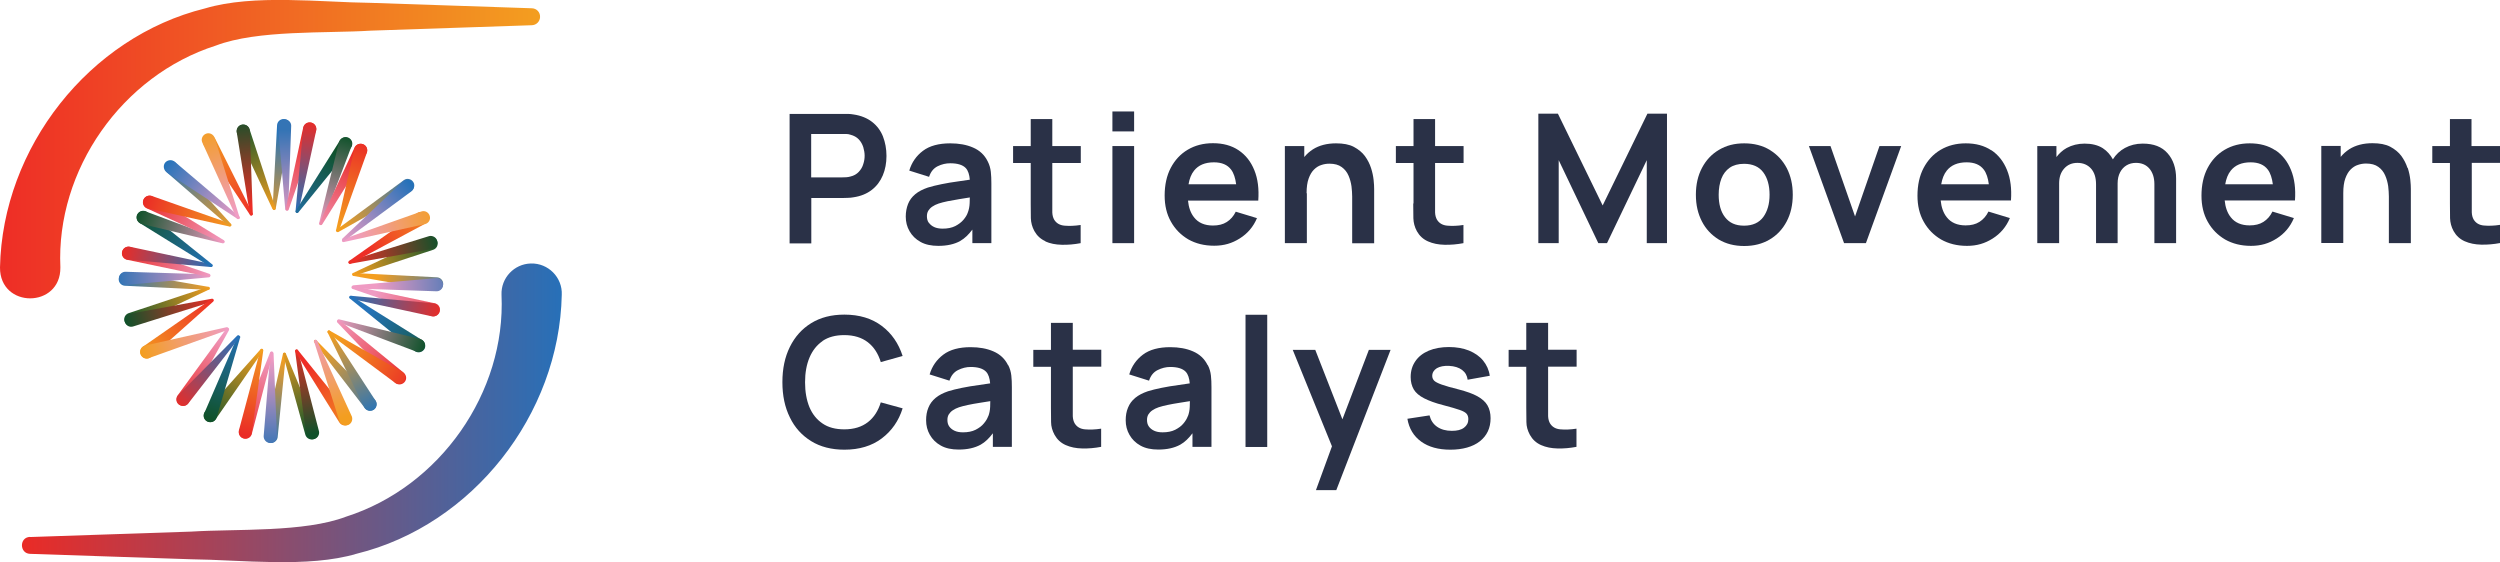 <svg xmlns="http://www.w3.org/2000/svg" width="249" height="56" viewBox="0 0 249 56" fill="none"><g clip-path="url(#clip0_1_570)"><path d="M80.793 19.72H83.969C84.09 19.72 84.252 19.72 84.442 19.706C84.644 19.706 84.82 19.68 84.996 19.652C85.739 19.544 86.347 19.288 86.834 18.91C87.32 18.531 87.685 18.045 87.928 17.464C88.172 16.884 88.293 16.235 88.293 15.533C88.293 14.831 88.172 14.182 87.942 13.588C87.712 13.007 87.347 12.521 86.861 12.143C86.374 11.764 85.753 11.508 85.009 11.4C84.847 11.373 84.658 11.346 84.469 11.346C84.266 11.346 84.104 11.346 83.982 11.346H78.644V24.245H80.806V19.733L80.793 19.72ZM80.793 13.345H83.874C83.996 13.345 84.131 13.345 84.279 13.345C84.428 13.345 84.563 13.372 84.685 13.412C85.05 13.507 85.32 13.655 85.536 13.885C85.753 14.115 85.888 14.371 85.982 14.655C86.063 14.939 86.118 15.222 86.118 15.506C86.118 15.79 86.077 16.06 85.982 16.343C85.901 16.627 85.753 16.884 85.536 17.113C85.32 17.343 85.05 17.505 84.685 17.586C84.563 17.627 84.428 17.64 84.279 17.654C84.131 17.654 83.996 17.667 83.874 17.667H80.793V13.318V13.345Z" fill="#2A3147"></path><path d="M95.632 24.002C96.091 23.745 96.484 23.354 96.848 22.867V24.218H98.74V18.275C98.74 17.856 98.727 17.465 98.686 17.113C98.646 16.762 98.551 16.411 98.376 16.073C98.065 15.438 97.578 14.979 96.916 14.696C96.267 14.412 95.51 14.277 94.645 14.277C93.51 14.277 92.591 14.52 91.929 15.02C91.267 15.52 90.807 16.168 90.564 16.992L92.537 17.613C92.699 17.113 92.983 16.762 93.388 16.559C93.794 16.357 94.213 16.262 94.645 16.262C95.375 16.262 95.889 16.424 96.186 16.735C96.429 16.992 96.551 17.397 96.592 17.897C96.213 17.951 95.835 18.005 95.483 18.059C94.875 18.14 94.308 18.234 93.781 18.343C93.253 18.451 92.807 18.559 92.415 18.68C91.902 18.856 91.483 19.072 91.159 19.342C90.834 19.612 90.591 19.936 90.442 20.314C90.294 20.693 90.213 21.111 90.213 21.571C90.213 22.097 90.334 22.584 90.591 23.029C90.848 23.475 91.199 23.826 91.686 24.096C92.172 24.367 92.767 24.488 93.456 24.488C94.335 24.488 95.051 24.326 95.645 24.002H95.632ZM92.497 22.178C92.375 22.003 92.321 21.787 92.321 21.544C92.321 21.328 92.361 21.152 92.456 20.99C92.551 20.841 92.686 20.693 92.848 20.585C93.024 20.463 93.24 20.355 93.483 20.274C93.74 20.193 94.037 20.112 94.375 20.044C94.713 19.977 95.105 19.909 95.578 19.828C95.875 19.774 96.213 19.72 96.592 19.666C96.592 19.828 96.592 20.017 96.578 20.233C96.565 20.585 96.497 20.909 96.389 21.179C96.321 21.395 96.173 21.638 95.97 21.881C95.767 22.124 95.483 22.34 95.145 22.516C94.794 22.692 94.375 22.773 93.889 22.773C93.551 22.773 93.267 22.719 93.037 22.611C92.807 22.503 92.632 22.354 92.51 22.178H92.497Z" fill="#2A3147"></path><path d="M104.106 24.043C104.592 24.259 105.133 24.367 105.755 24.38C106.363 24.394 106.998 24.34 107.633 24.218V22.408C107.025 22.503 106.498 22.516 106.025 22.476C105.552 22.435 105.214 22.233 104.998 21.882C104.89 21.692 104.822 21.463 104.809 21.166C104.809 20.869 104.809 20.531 104.809 20.139V16.236H107.647V14.547H104.809V11.859H102.66V14.547H100.903V16.236H102.66V20.261C102.66 20.814 102.66 21.301 102.673 21.733C102.687 22.165 102.795 22.597 103.025 23.016C103.281 23.475 103.646 23.813 104.133 24.029L104.106 24.043Z" fill="#2A3147"></path><path d="M112.958 11.102H110.796V13.088H112.958V11.102Z" fill="#2A3147"></path><path d="M112.958 14.547H110.796V24.218H112.958V14.547Z" fill="#2A3147"></path><path d="M125.216 21.733L123.081 21.084C122.865 21.53 122.567 21.868 122.189 22.111C121.81 22.354 121.351 22.462 120.81 22.462C119.986 22.462 119.351 22.192 118.932 21.651C118.594 21.233 118.391 20.666 118.324 19.977H125.324C125.405 18.815 125.284 17.816 124.932 16.951C124.581 16.087 124.067 15.438 123.365 14.966C122.662 14.493 121.81 14.263 120.81 14.263C119.864 14.263 119.026 14.479 118.297 14.912C117.567 15.344 117.013 15.952 116.607 16.721C116.202 17.491 115.999 18.423 115.999 19.477C115.999 20.463 116.202 21.327 116.621 22.07C117.04 22.827 117.621 23.407 118.351 23.84C119.094 24.258 119.945 24.474 120.932 24.474C121.919 24.474 122.716 24.231 123.486 23.745C124.257 23.259 124.838 22.584 125.203 21.706L125.216 21.733ZM120.905 16.168C121.689 16.168 122.256 16.411 122.621 16.897C122.878 17.235 123.04 17.735 123.121 18.356H118.378C118.472 17.802 118.648 17.343 118.932 16.992C119.364 16.451 120.013 16.168 120.905 16.168Z" fill="#2A3147"></path><path d="M130.136 19.247C130.136 18.653 130.203 18.167 130.339 17.789C130.474 17.41 130.649 17.113 130.866 16.897C131.082 16.681 131.325 16.519 131.595 16.438C131.866 16.343 132.136 16.303 132.406 16.303C132.92 16.303 133.325 16.411 133.636 16.641C133.933 16.857 134.163 17.14 134.312 17.491C134.461 17.829 134.555 18.194 134.609 18.559C134.65 18.923 134.677 19.261 134.677 19.572V24.232H136.866V18.829C136.866 18.599 136.853 18.288 136.812 17.924C136.772 17.546 136.691 17.154 136.555 16.735C136.42 16.316 136.218 15.925 135.947 15.546C135.677 15.182 135.299 14.871 134.839 14.628C134.379 14.385 133.785 14.277 133.069 14.277C132.163 14.277 131.393 14.479 130.771 14.871C130.433 15.087 130.149 15.344 129.906 15.641V14.547H127.973V24.218H130.163V19.247H130.136Z" fill="#2A3147"></path><path d="M140.758 20.274C140.758 20.828 140.758 21.314 140.772 21.747C140.786 22.179 140.894 22.611 141.123 23.03C141.38 23.489 141.745 23.827 142.232 24.043C142.718 24.259 143.259 24.367 143.88 24.38C144.489 24.394 145.124 24.34 145.759 24.218V22.408C145.151 22.503 144.624 22.516 144.151 22.476C143.678 22.435 143.34 22.233 143.124 21.882C143.015 21.692 142.948 21.463 142.934 21.166C142.934 20.869 142.934 20.531 142.934 20.139V16.236H145.773V14.547H142.934V11.859H140.786V14.547H139.029V16.236H140.786V20.261L140.758 20.274Z" fill="#2A3147"></path><path d="M159.625 20.463L155.166 11.319H153.219V24.218H155.247V15.952L159.193 24.218H160.058L164.018 15.952V24.218H166.032V11.319H164.085L159.625 20.463Z" fill="#2A3147"></path><path d="M176.262 14.925C175.532 14.493 174.695 14.277 173.721 14.277C172.748 14.277 171.938 14.493 171.208 14.925C170.478 15.357 169.924 15.952 169.518 16.722C169.113 17.491 168.91 18.369 168.91 19.396C168.91 20.422 169.113 21.273 169.505 22.043C169.897 22.813 170.464 23.408 171.181 23.853C171.91 24.285 172.748 24.502 173.721 24.502C174.695 24.502 175.532 24.285 176.262 23.853C176.992 23.421 177.546 22.827 177.952 22.057C178.357 21.287 178.56 20.409 178.56 19.396C178.56 18.383 178.357 17.518 177.965 16.749C177.56 15.979 177.006 15.384 176.276 14.939L176.262 14.925ZM175.627 21.611C175.208 22.178 174.573 22.476 173.708 22.476C172.843 22.476 172.248 22.192 171.816 21.638C171.383 21.084 171.181 20.328 171.181 19.396C171.181 18.788 171.275 18.248 171.451 17.789C171.627 17.329 171.91 16.965 172.275 16.708C172.64 16.451 173.127 16.316 173.708 16.316C174.559 16.316 175.195 16.6 175.614 17.154C176.033 17.708 176.249 18.464 176.249 19.396C176.249 20.328 176.033 21.044 175.627 21.611Z" fill="#2A3147"></path><path d="M184.763 21.557L182.317 14.547H180.168L183.669 24.218H185.845L189.358 14.547H187.196L184.763 21.557Z" fill="#2A3147"></path><path d="M198.346 14.979C197.643 14.507 196.792 14.277 195.792 14.277C194.846 14.277 194.008 14.493 193.278 14.925C192.548 15.357 191.994 15.965 191.588 16.735C191.183 17.505 190.98 18.437 190.98 19.491C190.98 20.477 191.183 21.341 191.602 22.084C192.021 22.84 192.602 23.421 193.332 23.853C194.075 24.272 194.927 24.488 195.913 24.488C196.9 24.488 197.697 24.245 198.468 23.759C199.238 23.273 199.819 22.597 200.184 21.719L198.049 21.071C197.832 21.517 197.535 21.854 197.157 22.097C196.778 22.34 196.319 22.449 195.778 22.449C194.954 22.449 194.318 22.178 193.899 21.638C193.562 21.22 193.359 20.652 193.291 19.963H200.292C200.373 18.802 200.252 17.802 199.9 16.938C199.549 16.073 199.035 15.425 198.332 14.952L198.346 14.979ZM195.873 16.168C196.657 16.168 197.224 16.411 197.589 16.897C197.846 17.235 198.008 17.735 198.089 18.356H193.345C193.44 17.802 193.616 17.343 193.899 16.992C194.332 16.451 194.981 16.168 195.873 16.168Z" fill="#2A3147"></path><path d="M213.402 14.304C212.753 14.304 212.172 14.452 211.645 14.736C211.145 15.006 210.739 15.398 210.442 15.87C210.199 15.425 209.874 15.047 209.442 14.763C208.955 14.452 208.347 14.304 207.631 14.304C206.968 14.304 206.374 14.452 205.847 14.736C205.428 14.966 205.103 15.276 204.82 15.641V14.547H202.914V24.218H205.09V18.261C205.09 17.653 205.252 17.167 205.59 16.789C205.928 16.411 206.36 16.222 206.914 16.222C207.468 16.222 207.928 16.411 208.266 16.789C208.604 17.167 208.766 17.694 208.766 18.369V24.218H210.915V18.261C210.915 17.843 210.996 17.478 211.158 17.167C211.32 16.857 211.537 16.627 211.807 16.465C212.077 16.303 212.388 16.222 212.739 16.222C213.307 16.222 213.753 16.411 214.077 16.789C214.402 17.167 214.577 17.68 214.577 18.342V24.218H216.74V17.788C216.74 16.748 216.456 15.898 215.888 15.263C215.321 14.614 214.496 14.304 213.429 14.304H213.402Z" fill="#2A3147"></path><path d="M226.633 14.979C225.93 14.507 225.079 14.277 224.078 14.277C223.132 14.277 222.294 14.493 221.565 14.925C220.835 15.357 220.281 15.965 219.875 16.735C219.47 17.505 219.267 18.437 219.267 19.491C219.267 20.477 219.47 21.341 219.889 22.084C220.308 22.84 220.889 23.421 221.619 23.853C222.362 24.272 223.213 24.488 224.2 24.488C225.187 24.488 225.984 24.245 226.754 23.759C227.525 23.273 228.106 22.597 228.471 21.719L226.335 21.071C226.119 21.517 225.822 21.854 225.443 22.097C225.065 22.34 224.605 22.449 224.065 22.449C223.24 22.449 222.605 22.178 222.186 21.638C221.848 21.22 221.646 20.652 221.578 19.963H228.579C228.66 18.802 228.538 17.802 228.187 16.938C227.836 16.073 227.322 15.425 226.619 14.952L226.633 14.979ZM224.16 16.168C224.943 16.168 225.511 16.411 225.876 16.897C226.133 17.235 226.295 17.735 226.376 18.356H221.632C221.727 17.802 221.902 17.343 222.186 16.992C222.619 16.451 223.268 16.168 224.16 16.168Z" fill="#2A3147"></path><path d="M239.783 16.721C239.648 16.303 239.445 15.911 239.175 15.533C238.904 15.168 238.526 14.857 238.066 14.614C237.607 14.371 237.012 14.263 236.296 14.263C235.39 14.263 234.62 14.466 233.998 14.857C233.661 15.074 233.377 15.33 233.133 15.627V14.533H231.201V24.204H233.39V19.234C233.39 18.639 233.458 18.153 233.593 17.775C233.728 17.397 233.904 17.1 234.12 16.884C234.336 16.667 234.58 16.505 234.85 16.424C235.12 16.33 235.39 16.289 235.661 16.289C236.174 16.289 236.58 16.397 236.891 16.627C237.188 16.843 237.418 17.127 237.566 17.478C237.715 17.816 237.81 18.18 237.864 18.545C237.904 18.91 237.931 19.247 237.931 19.558V24.218H240.121V18.815C240.121 18.585 240.107 18.275 240.067 17.91C240.026 17.532 239.945 17.14 239.81 16.721H239.783Z" fill="#2A3147"></path><path d="M249 16.236V14.547H246.162V11.859H244.013V14.547H242.256V16.236H244.013V20.261C244.013 20.814 244.013 21.301 244.026 21.733C244.04 22.165 244.148 22.597 244.378 23.016C244.635 23.475 245 23.813 245.486 24.029C245.973 24.245 246.513 24.353 247.135 24.367C247.743 24.38 248.378 24.326 249.013 24.205V22.395C248.405 22.489 247.878 22.503 247.405 22.462C246.932 22.422 246.594 22.219 246.378 21.868C246.27 21.679 246.202 21.449 246.189 21.152C246.189 20.855 246.189 20.517 246.189 20.126V16.222H249.027L249 16.236Z" fill="#2A3147"></path><path d="M81.928 33.957C82.509 33.565 83.225 33.376 84.09 33.376C85.05 33.376 85.834 33.619 86.442 34.092C87.05 34.565 87.469 35.226 87.726 36.064L89.902 35.456C89.496 34.2 88.807 33.2 87.82 32.458C86.834 31.715 85.59 31.336 84.104 31.336C82.806 31.336 81.712 31.62 80.793 32.187C79.874 32.755 79.171 33.538 78.671 34.551C78.171 35.564 77.927 36.726 77.927 38.063C77.927 39.4 78.171 40.562 78.671 41.575C79.157 42.588 79.874 43.371 80.793 43.938C81.712 44.506 82.82 44.789 84.104 44.789C85.59 44.789 86.834 44.411 87.82 43.668C88.807 42.925 89.51 41.926 89.902 40.67L87.726 40.075C87.469 40.913 87.05 41.575 86.442 42.047C85.834 42.52 85.05 42.763 84.09 42.763C83.225 42.763 82.495 42.574 81.928 42.182C81.347 41.791 80.914 41.251 80.617 40.548C80.333 39.846 80.184 39.022 80.184 38.076C80.184 37.131 80.333 36.307 80.63 35.605C80.928 34.902 81.36 34.362 81.928 33.97V33.957Z" fill="#2A3147"></path><path d="M100.403 36.375C100.092 35.74 99.605 35.281 98.943 34.997C98.294 34.713 97.538 34.578 96.673 34.578C95.537 34.578 94.618 34.821 93.956 35.321C93.294 35.821 92.834 36.469 92.591 37.293L94.564 37.914C94.727 37.415 95.01 37.063 95.416 36.861C95.821 36.658 96.24 36.55 96.673 36.55C97.403 36.55 97.916 36.712 98.213 37.023C98.457 37.279 98.578 37.685 98.619 38.184C98.24 38.239 97.862 38.292 97.511 38.347C96.902 38.428 96.335 38.522 95.808 38.63C95.281 38.738 94.835 38.846 94.443 38.968C93.929 39.144 93.51 39.36 93.186 39.63C92.861 39.9 92.618 40.224 92.469 40.602C92.307 40.98 92.24 41.399 92.24 41.858C92.24 42.385 92.361 42.871 92.618 43.317C92.875 43.763 93.226 44.114 93.713 44.384C94.199 44.654 94.794 44.776 95.483 44.776C96.362 44.776 97.078 44.614 97.673 44.29C98.132 44.033 98.524 43.641 98.889 43.155V44.506H100.781V38.563C100.781 38.144 100.768 37.752 100.727 37.401C100.687 37.05 100.592 36.699 100.416 36.361L100.403 36.375ZM98.416 41.467C98.349 41.683 98.2 41.926 97.997 42.169C97.794 42.426 97.511 42.628 97.173 42.804C96.821 42.98 96.402 43.06 95.916 43.06C95.578 43.06 95.294 43.007 95.064 42.898C94.835 42.79 94.659 42.642 94.537 42.466C94.416 42.291 94.362 42.075 94.362 41.831C94.362 41.615 94.402 41.44 94.497 41.278C94.591 41.129 94.727 40.98 94.889 40.872C95.064 40.751 95.281 40.643 95.524 40.562C95.781 40.481 96.078 40.4 96.416 40.332C96.754 40.265 97.146 40.184 97.619 40.116C97.916 40.062 98.254 40.008 98.632 39.954C98.632 40.116 98.632 40.305 98.619 40.521C98.605 40.872 98.538 41.197 98.43 41.467H98.416Z" fill="#2A3147"></path><path d="M106.822 32.16H104.674V34.848H102.917V36.536H104.674V40.561C104.674 41.115 104.674 41.601 104.687 42.034C104.687 42.466 104.809 42.898 105.038 43.317C105.295 43.776 105.66 44.114 106.147 44.33C106.633 44.546 107.174 44.654 107.796 44.667C108.417 44.681 109.039 44.627 109.674 44.505V42.695C109.066 42.79 108.539 42.803 108.066 42.763C107.593 42.722 107.255 42.52 107.039 42.169C106.931 41.98 106.863 41.75 106.849 41.453C106.849 41.156 106.849 40.818 106.849 40.426V36.523H109.688V34.834H106.849V32.147L106.822 32.16Z" fill="#2A3147"></path><path d="M120.283 36.375C119.972 35.74 119.486 35.281 118.824 34.997C118.175 34.713 117.418 34.578 116.553 34.578C115.418 34.578 114.499 34.821 113.837 35.321C113.174 35.821 112.715 36.469 112.472 37.293L114.445 37.914C114.607 37.415 114.891 37.063 115.296 36.861C115.702 36.658 116.121 36.55 116.553 36.55C117.283 36.55 117.797 36.712 118.094 37.023C118.337 37.279 118.459 37.685 118.499 38.184C118.121 38.239 117.742 38.292 117.391 38.347C116.783 38.428 116.215 38.522 115.688 38.63C115.161 38.738 114.715 38.846 114.323 38.968C113.81 39.144 113.391 39.36 113.066 39.63C112.742 39.9 112.499 40.224 112.35 40.602C112.188 40.98 112.12 41.399 112.12 41.858C112.12 42.385 112.242 42.871 112.499 43.317C112.755 43.763 113.107 44.114 113.593 44.384C114.08 44.654 114.675 44.776 115.364 44.776C116.242 44.776 116.959 44.614 117.553 44.29C118.013 44.033 118.405 43.641 118.77 43.155V44.506H120.662V38.563C120.662 38.144 120.648 37.752 120.608 37.401C120.567 37.05 120.473 36.699 120.297 36.361L120.283 36.375ZM118.297 41.467C118.229 41.683 118.08 41.926 117.878 42.169C117.675 42.426 117.391 42.628 117.053 42.804C116.702 42.98 116.283 43.06 115.796 43.06C115.458 43.06 115.175 43.007 114.945 42.898C114.715 42.79 114.539 42.642 114.418 42.466C114.296 42.291 114.242 42.075 114.242 41.831C114.242 41.615 114.283 41.44 114.377 41.278C114.472 41.129 114.607 40.98 114.769 40.872C114.945 40.751 115.161 40.643 115.404 40.562C115.661 40.481 115.958 40.4 116.296 40.332C116.634 40.265 117.026 40.184 117.499 40.116C117.797 40.062 118.134 40.008 118.513 39.954C118.513 40.116 118.513 40.305 118.499 40.521C118.486 40.872 118.418 41.197 118.31 41.467H118.297Z" fill="#2A3147"></path><path d="M126.216 31.35H124.054V44.519H126.216V31.35Z" fill="#2A3147"></path><path d="M133.704 41.764L131.001 34.848H128.757L132.663 44.452L131.068 48.814H133.096L138.502 34.848H136.339L133.704 41.764Z" fill="#2A3147"></path><path d="M147.151 39.468C146.692 39.211 146.07 38.995 145.3 38.792C144.543 38.603 143.975 38.441 143.597 38.306C143.218 38.171 142.961 38.036 142.84 37.914C142.718 37.779 142.651 37.63 142.651 37.441C142.651 37.117 142.813 36.861 143.11 36.672C143.421 36.496 143.826 36.415 144.34 36.442C144.867 36.469 145.3 36.604 145.624 36.847C145.948 37.09 146.124 37.414 146.178 37.82L148.381 37.428C148.3 36.847 148.07 36.347 147.719 35.915C147.367 35.483 146.894 35.159 146.313 34.916C145.732 34.686 145.056 34.565 144.313 34.565C143.57 34.565 142.867 34.686 142.299 34.929C141.732 35.172 141.286 35.51 140.975 35.969C140.664 36.415 140.502 36.942 140.502 37.55C140.502 38.036 140.61 38.441 140.813 38.792C141.015 39.13 141.367 39.427 141.84 39.67C142.313 39.913 142.961 40.156 143.772 40.359C144.502 40.548 145.043 40.71 145.394 40.832C145.746 40.953 145.975 41.088 146.083 41.223C146.192 41.358 146.246 41.534 146.246 41.75C146.246 42.115 146.097 42.385 145.813 42.601C145.529 42.817 145.124 42.912 144.61 42.912C144.016 42.912 143.529 42.777 143.137 42.507C142.745 42.236 142.502 41.858 142.38 41.372L140.177 41.71C140.34 42.682 140.799 43.438 141.542 43.979C142.286 44.519 143.259 44.789 144.462 44.789C145.664 44.789 146.692 44.506 147.394 43.952C148.097 43.398 148.462 42.628 148.462 41.656C148.462 41.156 148.354 40.724 148.151 40.373C147.948 40.021 147.611 39.724 147.151 39.468Z" fill="#2A3147"></path><path d="M154.165 32.16H152.016V34.848H150.26V36.536H152.016V40.561C152.016 41.115 152.016 41.601 152.03 42.034C152.03 42.466 152.152 42.898 152.381 43.317C152.638 43.776 153.003 44.114 153.49 44.33C153.976 44.546 154.517 44.654 155.138 44.667C155.76 44.681 156.382 44.627 157.017 44.505V42.695C156.409 42.79 155.882 42.803 155.409 42.763C154.936 42.722 154.598 42.52 154.382 42.169C154.273 41.98 154.206 41.75 154.192 41.453C154.192 41.156 154.192 40.818 154.192 40.426V36.523H157.031V34.834H154.192V32.147L154.165 32.16Z" fill="#2A3147"></path><path d="M20.718 28.865C20.8 28.865 20.881 28.811 20.881 28.73C20.881 28.648 20.827 28.567 20.745 28.567L12.555 27.149C12.191 27.109 11.866 27.365 11.826 27.73C11.785 28.095 12.042 28.419 12.407 28.459L20.705 28.865H20.718Z" fill="url(#paint0_linear_1_570)"></path><path d="M20.8 27.622C20.881 27.622 20.948 27.554 20.948 27.473C20.948 27.392 20.881 27.325 20.8 27.325L12.488 27.068C12.123 27.068 11.839 27.378 11.853 27.743C11.866 28.108 12.164 28.392 12.528 28.378L20.813 27.622H20.8Z" fill="url(#paint1_linear_1_570)"></path><path d="M20.759 27.568C20.84 27.595 20.921 27.541 20.948 27.46C20.975 27.379 20.921 27.298 20.84 27.271L12.974 24.596C12.623 24.502 12.258 24.704 12.164 25.056C12.069 25.407 12.272 25.772 12.623 25.866L20.759 27.568Z" fill="url(#paint2_linear_1_570)"></path><path d="M20.989 26.595C21.07 26.595 21.151 26.555 21.165 26.474C21.178 26.392 21.124 26.311 21.043 26.298L12.907 24.569C12.542 24.515 12.218 24.758 12.164 25.123C12.11 25.488 12.353 25.812 12.718 25.866L21.002 26.595H20.989Z" fill="url(#paint3_linear_1_570)"></path><path d="M20.935 26.568C21.002 26.622 21.097 26.595 21.151 26.528C21.205 26.46 21.178 26.366 21.11 26.311L14.637 21.111C14.339 20.909 13.934 20.976 13.718 21.273C13.502 21.571 13.583 21.976 13.88 22.192L20.948 26.568H20.935Z" fill="url(#paint4_linear_1_570)"></path><path d="M22.165 24.232C22.246 24.259 22.327 24.204 22.354 24.137C22.381 24.069 22.327 23.975 22.259 23.948L14.475 21.044C14.123 20.936 13.758 21.138 13.65 21.476C13.542 21.814 13.745 22.192 14.083 22.3L22.165 24.232Z" fill="url(#paint5_linear_1_570)"></path><path d="M22.151 24.191C22.219 24.232 22.313 24.191 22.354 24.123C22.394 24.056 22.354 23.961 22.286 23.921L15.204 19.572C14.88 19.396 14.488 19.518 14.312 19.842C14.137 20.166 14.258 20.558 14.583 20.733L22.137 24.191H22.151Z" fill="url(#paint6_linear_1_570)"></path><path d="M22.84 22.557C22.921 22.584 23.003 22.53 23.029 22.449C23.056 22.368 23.003 22.287 22.921 22.26L15.083 19.504C14.731 19.41 14.366 19.612 14.272 19.95C14.177 20.288 14.38 20.666 14.718 20.76L22.84 22.557Z" fill="url(#paint7_linear_1_570)"></path><path d="M22.786 22.516C22.786 22.516 22.935 22.57 23.003 22.516C23.07 22.462 23.056 22.368 23.003 22.3L17.434 16.141C17.177 15.884 16.759 15.898 16.502 16.141C16.245 16.384 16.259 16.816 16.502 17.073L22.786 22.516Z" fill="url(#paint8_linear_1_570)"></path><path d="M23.638 21.8C23.638 21.8 23.8 21.841 23.854 21.773C23.908 21.706 23.895 21.611 23.827 21.557L17.488 16.181C17.205 15.965 16.786 16.019 16.569 16.316C16.353 16.613 16.407 17.019 16.704 17.235L23.651 21.8H23.638Z" fill="url(#paint9_linear_1_570)"></path><path d="M20.8 28.865C20.881 28.838 20.908 28.743 20.881 28.662C20.854 28.581 20.759 28.554 20.678 28.581L12.785 31.201C12.447 31.336 12.285 31.715 12.42 32.052C12.555 32.39 12.934 32.552 13.272 32.417L20.786 28.851L20.8 28.865Z" fill="url(#paint10_linear_1_570)"></path><path d="M21.164 30.053C21.245 30.04 21.3 29.945 21.273 29.864C21.245 29.783 21.164 29.729 21.083 29.756L12.907 31.255C12.555 31.336 12.339 31.701 12.434 32.052C12.528 32.403 12.88 32.62 13.231 32.525L21.164 30.04V30.053Z" fill="url(#paint11_linear_1_570)"></path><path d="M21.219 30.053C21.219 30.053 21.3 29.904 21.246 29.837C21.192 29.769 21.097 29.756 21.029 29.81L14.204 34.551C13.921 34.78 13.866 35.185 14.096 35.469C14.326 35.753 14.731 35.807 15.015 35.577L21.219 30.053Z" fill="url(#paint12_linear_1_570)"></path><path d="M22.638 32.89C22.719 32.862 22.759 32.782 22.746 32.7C22.732 32.619 22.638 32.579 22.556 32.592L14.447 34.416C14.096 34.51 13.893 34.875 14.002 35.226C14.11 35.578 14.461 35.78 14.812 35.672L22.638 32.876V32.89Z" fill="url(#paint13_linear_1_570)"></path><path d="M22.8 32.876C22.84 32.808 22.827 32.714 22.759 32.673C22.692 32.633 22.597 32.646 22.557 32.714L17.664 39.427C17.475 39.737 17.556 40.143 17.867 40.332C18.178 40.521 18.583 40.44 18.772 40.129L22.813 32.876H22.8Z" fill="url(#paint14_linear_1_570)"></path><path d="M27.165 20.747C27.165 20.828 27.219 20.909 27.3 20.909C27.381 20.909 27.462 20.855 27.462 20.774L28.909 12.589C28.949 12.224 28.692 11.9 28.327 11.859C27.962 11.819 27.638 12.075 27.598 12.44L27.152 20.733L27.165 20.747Z" fill="url(#paint15_linear_1_570)"></path><path d="M28.409 20.828C28.409 20.909 28.476 20.976 28.557 20.976C28.638 20.976 28.706 20.909 28.706 20.828L29.003 12.521C29.003 12.156 28.692 11.873 28.327 11.886C27.962 11.9 27.679 12.197 27.692 12.562L28.409 20.841V20.828Z" fill="url(#paint16_linear_1_570)"></path><path d="M28.463 20.787C28.436 20.868 28.49 20.949 28.571 20.976C28.652 21.003 28.733 20.949 28.76 20.868L31.476 13.021C31.571 12.669 31.368 12.305 31.017 12.21C30.666 12.116 30.301 12.318 30.206 12.669L28.463 20.787Z" fill="url(#paint17_linear_1_570)"></path><path d="M29.436 21.017C29.436 21.098 29.476 21.179 29.557 21.192C29.638 21.206 29.72 21.152 29.733 21.071L31.503 12.953C31.558 12.602 31.314 12.264 30.949 12.21C30.584 12.156 30.26 12.399 30.206 12.764L29.436 21.03V21.017Z" fill="url(#paint18_linear_1_570)"></path><path d="M29.463 20.976C29.409 21.044 29.436 21.138 29.503 21.192C29.571 21.246 29.665 21.219 29.72 21.152L34.963 14.695C35.18 14.398 35.112 13.993 34.815 13.777C34.517 13.561 34.112 13.629 33.896 13.926L29.476 20.963L29.463 20.976Z" fill="url(#paint19_linear_1_570)"></path><path d="M31.787 22.219C31.76 22.3 31.801 22.381 31.882 22.408C31.963 22.435 32.044 22.395 32.071 22.314L35.017 14.547C35.126 14.196 34.936 13.831 34.585 13.723C34.233 13.615 33.869 13.804 33.761 14.155L31.787 22.219Z" fill="url(#paint20_linear_1_570)"></path><path d="M31.828 22.205C31.787 22.273 31.828 22.367 31.895 22.408C31.963 22.448 32.058 22.408 32.098 22.34L36.49 15.29C36.666 14.966 36.544 14.574 36.22 14.398C35.896 14.223 35.504 14.344 35.328 14.668L31.828 22.205Z" fill="url(#paint21_linear_1_570)"></path><path d="M33.463 22.895C33.436 22.976 33.49 23.057 33.571 23.084C33.652 23.111 33.733 23.057 33.76 22.976L36.558 15.155C36.653 14.804 36.463 14.439 36.112 14.345C35.761 14.25 35.396 14.439 35.301 14.79L33.477 22.895H33.463Z" fill="url(#paint22_linear_1_570)"></path><path d="M33.558 22.854C33.49 22.894 33.463 22.989 33.517 23.056C33.571 23.124 33.652 23.151 33.72 23.097L40.964 19.018C41.275 18.815 41.356 18.41 41.153 18.113C40.95 17.816 40.545 17.721 40.248 17.924L33.558 22.854Z" fill="url(#paint23_linear_1_570)"></path><path d="M27.165 20.828C27.192 20.909 27.287 20.949 27.354 20.909C27.422 20.868 27.476 20.787 27.435 20.72L24.84 12.832C24.705 12.494 24.327 12.332 23.989 12.467C23.651 12.602 23.489 12.98 23.624 13.318L27.152 20.841L27.165 20.828Z" fill="url(#paint24_linear_1_570)"></path><path d="M24.881 21.328C24.881 21.409 24.962 21.476 25.043 21.463C25.124 21.449 25.192 21.382 25.178 21.3L24.881 12.994C24.84 12.629 24.53 12.372 24.165 12.399C23.8 12.426 23.543 12.751 23.57 13.115L24.881 21.314V21.328Z" fill="url(#paint25_linear_1_570)"></path><path d="M24.895 21.395C24.935 21.462 25.03 21.489 25.097 21.449C25.165 21.408 25.192 21.314 25.151 21.246L21.435 13.818C21.259 13.507 20.854 13.399 20.543 13.574C20.232 13.75 20.124 14.155 20.299 14.466L24.895 21.395Z" fill="url(#paint26_linear_1_570)"></path><path d="M23.584 21.733C23.611 21.814 23.705 21.854 23.773 21.814C23.84 21.773 23.894 21.692 23.854 21.625L21.367 13.696C21.232 13.358 20.854 13.183 20.516 13.318C20.178 13.453 20.002 13.831 20.137 14.169L23.57 21.733H23.584Z" fill="url(#paint27_linear_1_570)"></path><path d="M35.247 27.189C35.166 27.189 35.085 27.244 35.085 27.325C35.085 27.406 35.139 27.487 35.22 27.487L43.41 28.932C43.775 28.972 44.099 28.716 44.14 28.351C44.18 27.986 43.924 27.662 43.559 27.622L35.261 27.189H35.247Z" fill="url(#paint28_linear_1_570)"></path><path d="M35.179 28.432C35.099 28.432 35.031 28.5 35.031 28.581C35.031 28.662 35.099 28.729 35.179 28.729L43.491 29.013C43.856 29.013 44.14 28.702 44.127 28.337C44.113 27.973 43.816 27.689 43.451 27.703L35.166 28.419L35.179 28.432Z" fill="url(#paint29_linear_1_570)"></path><path d="M35.206 28.486C35.125 28.459 35.044 28.513 35.017 28.594C34.99 28.675 35.044 28.756 35.125 28.783L42.991 31.485C43.343 31.579 43.707 31.377 43.802 31.025C43.897 30.674 43.694 30.309 43.343 30.215L35.206 28.486Z" fill="url(#paint30_linear_1_570)"></path><path d="M34.977 29.459C34.896 29.459 34.815 29.5 34.801 29.581C34.788 29.662 34.842 29.743 34.923 29.756L43.045 31.512C43.397 31.566 43.734 31.323 43.788 30.958C43.843 30.594 43.599 30.269 43.234 30.215L34.95 29.459H34.977Z" fill="url(#paint31_linear_1_570)"></path><path d="M35.031 29.486C34.963 29.432 34.869 29.459 34.815 29.526C34.761 29.594 34.788 29.688 34.855 29.742L41.315 34.97C41.613 35.186 42.018 35.105 42.234 34.821C42.451 34.537 42.37 34.119 42.086 33.903L35.031 29.499V29.486Z" fill="url(#paint32_linear_1_570)"></path><path d="M33.787 31.809C33.706 31.782 33.625 31.823 33.598 31.904C33.571 31.985 33.612 32.066 33.693 32.093L41.477 35.024C41.829 35.132 42.194 34.943 42.302 34.592C42.41 34.24 42.221 33.876 41.869 33.768L33.787 31.809Z" fill="url(#paint33_linear_1_570)"></path><path d="M33.815 31.904C33.815 31.904 33.652 31.849 33.598 31.904C33.544 31.957 33.544 32.066 33.598 32.12L39.342 38.117C39.612 38.36 40.018 38.346 40.275 38.076C40.532 37.806 40.504 37.401 40.234 37.144L33.801 31.877L33.815 31.904Z" fill="url(#paint34_linear_1_570)"></path><path d="M32.841 32.93C32.774 32.889 32.679 32.903 32.639 32.971C32.598 33.038 32.612 33.133 32.679 33.173L39.356 38.13C39.653 38.333 40.072 38.238 40.261 37.941C40.45 37.644 40.369 37.225 40.072 37.036L32.841 32.93Z" fill="url(#paint35_linear_1_570)"></path><path d="M31.53 33.889C31.53 33.889 31.382 33.821 31.314 33.875C31.247 33.929 31.247 34.024 31.301 34.092L36.369 40.683C36.612 40.953 37.018 40.98 37.288 40.751C37.558 40.521 37.585 40.102 37.355 39.832L31.53 33.916V33.889Z" fill="url(#paint36_linear_1_570)"></path><path d="M32.895 32.984C32.855 32.917 32.76 32.89 32.693 32.93C32.625 32.971 32.598 33.065 32.639 33.133L36.288 40.589C36.463 40.899 36.869 41.007 37.18 40.832C37.491 40.656 37.599 40.251 37.423 39.94L32.895 32.971V32.984Z" fill="url(#paint37_linear_1_570)"></path><path d="M35.179 27.189C35.098 27.216 35.058 27.311 35.098 27.378C35.139 27.446 35.22 27.5 35.288 27.46L43.18 24.866C43.518 24.731 43.68 24.353 43.545 24.015C43.41 23.678 43.032 23.515 42.694 23.651L35.166 27.189H35.179Z" fill="url(#paint38_linear_1_570)"></path><path d="M34.815 25.987C34.733 26.001 34.679 26.082 34.706 26.163C34.733 26.244 34.801 26.298 34.882 26.271L43.059 24.799C43.41 24.718 43.626 24.353 43.545 24.002C43.464 23.651 43.099 23.434 42.748 23.515L34.801 25.974L34.815 25.987Z" fill="url(#paint39_linear_1_570)"></path><path d="M34.788 26.001C34.72 26.042 34.693 26.136 34.733 26.204C34.774 26.271 34.869 26.298 34.936 26.258L42.261 22.327C42.572 22.138 42.667 21.733 42.478 21.422C42.288 21.111 41.883 21.017 41.572 21.206L34.774 25.988L34.788 26.001Z" fill="url(#paint40_linear_1_570)"></path><path d="M34.166 23.813C34.085 23.84 34.044 23.921 34.058 24.002C34.071 24.083 34.166 24.123 34.247 24.11L42.356 22.314C42.707 22.219 42.91 21.854 42.802 21.503C42.694 21.152 42.342 20.949 41.991 21.057L34.152 23.826L34.166 23.813Z" fill="url(#paint41_linear_1_570)"></path><path d="M34.098 23.759C34.098 23.759 34.031 23.907 34.085 23.975C34.139 24.042 34.233 24.042 34.301 23.988L40.991 19.045C41.275 18.815 41.302 18.396 41.072 18.126C40.842 17.856 40.423 17.816 40.153 18.045L34.112 23.759H34.098Z" fill="url(#paint42_linear_1_570)"></path><path d="M28.476 35.307C28.476 35.226 28.436 35.145 28.354 35.132C28.273 35.118 28.192 35.172 28.179 35.253L26.354 43.357C26.3 43.708 26.543 44.046 26.895 44.114C27.246 44.181 27.584 43.925 27.652 43.573L28.476 35.307Z" fill="url(#paint43_linear_1_570)"></path><path d="M27.233 35.172C27.233 35.091 27.165 35.023 27.084 35.023C27.003 35.023 26.935 35.091 26.935 35.172L26.26 43.452C26.26 43.816 26.544 44.114 26.908 44.127C27.273 44.141 27.571 43.843 27.584 43.479L27.246 35.172H27.233Z" fill="url(#paint44_linear_1_570)"></path><path d="M27.179 35.213C27.206 35.132 27.165 35.05 27.084 35.023C27.003 34.996 26.922 35.037 26.895 35.118L23.827 42.844C23.719 43.182 23.894 43.56 24.246 43.668C24.597 43.776 24.962 43.6 25.07 43.249L27.179 35.213Z" fill="url(#paint45_linear_1_570)"></path><path d="M26.219 34.929C26.233 34.848 26.178 34.767 26.097 34.754C26.016 34.74 25.935 34.794 25.922 34.875L23.786 42.898C23.719 43.249 23.948 43.601 24.3 43.668C24.651 43.736 25.003 43.506 25.07 43.155L26.219 34.929Z" fill="url(#paint46_linear_1_570)"></path><path d="M26.192 34.983C26.192 34.983 26.233 34.821 26.165 34.767C26.097 34.713 26.003 34.727 25.949 34.794L20.421 40.994C20.191 41.278 20.245 41.696 20.529 41.912C20.813 42.129 21.232 42.088 21.448 41.804L26.178 34.97L26.192 34.983Z" fill="url(#paint47_linear_1_570)"></path><path d="M23.922 33.633C23.949 33.552 23.922 33.471 23.827 33.444C23.732 33.416 23.665 33.444 23.638 33.538L20.34 41.169C20.218 41.507 20.394 41.885 20.732 42.007C21.07 42.129 21.448 41.953 21.57 41.615L23.908 33.646L23.922 33.633Z" fill="url(#paint48_linear_1_570)"></path><path d="M23.84 33.646C23.84 33.646 23.895 33.484 23.827 33.43C23.759 33.376 23.665 33.376 23.611 33.443L17.759 39.346C17.515 39.616 17.542 40.035 17.813 40.264C18.083 40.494 18.502 40.48 18.732 40.21L23.827 33.646H23.84Z" fill="url(#paint49_linear_1_570)"></path><path d="M28.476 35.226C28.449 35.145 28.368 35.105 28.287 35.132C28.206 35.159 28.165 35.24 28.192 35.321L30.422 43.331C30.544 43.668 30.909 43.857 31.26 43.736C31.612 43.614 31.787 43.25 31.666 42.898L28.476 35.226Z" fill="url(#paint50_linear_1_570)"></path><path d="M29.692 34.929C29.679 34.848 29.598 34.794 29.517 34.808C29.436 34.821 29.382 34.902 29.395 34.983L30.49 43.223C30.557 43.574 30.909 43.803 31.26 43.736C31.612 43.668 31.841 43.317 31.774 42.966L29.692 34.929Z" fill="url(#paint51_linear_1_570)"></path><path d="M29.679 34.875C29.625 34.807 29.53 34.794 29.463 34.834C29.395 34.875 29.382 34.983 29.422 35.05L33.815 42.101C34.031 42.398 34.436 42.466 34.733 42.25C35.031 42.033 35.098 41.628 34.882 41.331L29.665 34.861L29.679 34.875Z" fill="url(#paint52_linear_1_570)"></path><path d="M31.558 33.929C31.53 33.848 31.436 33.808 31.368 33.848C31.301 33.889 31.247 33.97 31.287 34.038L33.815 41.953C33.95 42.29 34.328 42.452 34.666 42.331C35.004 42.209 35.166 41.818 35.044 41.48L31.584 33.929H31.558Z" fill="url(#paint53_linear_1_570)"></path><path d="M-3.22362e-05 26.636C0.243 14.696 8.893 3.688 20.421 0.838C25.259 -0.608 31.976 0.23 36.923 0.284L52.979 0.824C53.452 0.838 53.817 1.229 53.79 1.702C53.776 2.148 53.411 2.499 52.979 2.512L36.923 3.053C32.463 3.336 25.651 2.958 21.502 4.538C12.15 7.523 5.568 16.924 6.014 26.636C6.055 30.729 -0.027 30.756 -3.22362e-05 26.636Z" fill="url(#paint54_linear_1_570)"></path><path d="M3 53.488L19.056 52.947C23.516 52.664 30.328 53.042 34.463 51.462C43.829 48.477 50.397 39.076 49.951 29.364C49.884 27.689 51.208 26.285 52.871 26.244C54.6 26.19 56.033 27.635 55.952 29.364C55.709 41.304 47.059 52.313 35.531 55.149C30.692 56.594 23.976 55.757 19.043 55.703L2.987 55.163C1.933 55.122 1.906 53.515 2.987 53.474L3 53.488Z" fill="url(#paint55_linear_1_570)"></path></g><defs><linearGradient id="paint0_linear_1_570" x1="11.851" y1="27.729" x2="20.891" y2="28.728" gradientUnits="userSpaceOnUse"><stop stop-color="#2573BA"></stop><stop offset="1" stop-color="#F49E1F"></stop></linearGradient><linearGradient id="paint1_linear_1_570" x1="11.838" y1="27.736" x2="20.943" y2="27.465" gradientUnits="userSpaceOnUse"><stop stop-color="#3474B5"></stop><stop offset="1" stop-color="#EF9BC3"></stop></linearGradient><linearGradient id="paint2_linear_1_570" x1="12.154" y1="25.055" x2="20.94" y2="27.46" gradientUnits="userSpaceOnUse"><stop stop-color="#EA2B26"></stop><stop offset="1" stop-color="#EF9BC3"></stop></linearGradient><linearGradient id="paint3_linear_1_570" x1="12.123" y1="25.288" x2="21.131" y2="26.638" gradientUnits="userSpaceOnUse"><stop stop-color="#EA2B26"></stop><stop offset="1" stop-color="#2770B8"></stop></linearGradient><linearGradient id="paint4_linear_1_570" x1="13.732" y1="21.243" x2="21.163" y2="26.508" gradientUnits="userSpaceOnUse"><stop stop-color="#10522B"></stop><stop offset="1" stop-color="#2573BA"></stop></linearGradient><linearGradient id="paint5_linear_1_570" x1="13.565" y1="21.809" x2="22.276" y2="24.469" gradientUnits="userSpaceOnUse"><stop stop-color="#10522B"></stop><stop offset="1" stop-color="#F09DC4"></stop></linearGradient><linearGradient id="paint6_linear_1_570" x1="14.38" y1="19.714" x2="22.413" y2="24.006" gradientUnits="userSpaceOnUse"><stop stop-color="#EA2B26"></stop><stop offset="1" stop-color="#F09DC4"></stop></linearGradient><linearGradient id="paint7_linear_1_570" x1="14.2" y1="20.196" x2="22.959" y2="22.697" gradientUnits="userSpaceOnUse"><stop stop-color="#EA2B26"></stop><stop offset="1" stop-color="#F49E1F"></stop></linearGradient><linearGradient id="paint8_linear_1_570" x1="16.121" y1="16.91" x2="22.623" y2="23.285" gradientUnits="userSpaceOnUse"><stop stop-color="#2573BA"></stop><stop offset="1" stop-color="#F49E1F"></stop></linearGradient><linearGradient id="paint9_linear_1_570" x1="16.645" y1="16.094" x2="23.935" y2="21.551" gradientUnits="userSpaceOnUse"><stop stop-color="#2573BA"></stop><stop offset="1" stop-color="#F09DC4"></stop></linearGradient><linearGradient id="paint10_linear_1_570" x1="12.394" y1="31.642" x2="20.831" y2="28.246" gradientUnits="userSpaceOnUse"><stop stop-color="#10532C"></stop><stop offset="1" stop-color="#F49E1F"></stop></linearGradient><linearGradient id="paint11_linear_1_570" x1="12.436" y1="31.8" x2="21.265" y2="29.612" gradientUnits="userSpaceOnUse"><stop stop-color="#10512A"></stop><stop offset="1" stop-color="#EE2D26"></stop></linearGradient><linearGradient id="paint12_linear_1_570" x1="14.186" y1="35.789" x2="21.326" y2="30.158" gradientUnits="userSpaceOnUse"><stop stop-color="#F39E20"></stop><stop offset="1" stop-color="#EE2D26"></stop></linearGradient><linearGradient id="paint13_linear_1_570" x1="14.014" y1="35.064" x2="22.747" y2="32.525" gradientUnits="userSpaceOnUse"><stop stop-color="#F39E20"></stop><stop offset="1" stop-color="#F09DC4"></stop></linearGradient><linearGradient id="paint14_linear_1_570" x1="18.221" y1="41.147" x2="23.125" y2="33.475" gradientUnits="userSpaceOnUse"><stop stop-color="#EA2B26"></stop><stop offset="1" stop-color="#F09DC4"></stop></linearGradient><linearGradient id="paint15_linear_1_570" x1="26.943" y1="12.981" x2="25.904" y2="22.011" gradientUnits="userSpaceOnUse"><stop stop-color="#2573BA"></stop><stop offset="1" stop-color="#F49E1F"></stop></linearGradient><linearGradient id="paint16_linear_1_570" x1="27.125" y1="12.989" x2="27.352" y2="22.076" gradientUnits="userSpaceOnUse"><stop stop-color="#3474B5"></stop><stop offset="1" stop-color="#EF9BC3"></stop></linearGradient><linearGradient id="paint17_linear_1_570" x1="29.452" y1="13.266" x2="27.009" y2="22.036" gradientUnits="userSpaceOnUse"><stop stop-color="#EA2B26"></stop><stop offset="1" stop-color="#EF9BC3"></stop></linearGradient><linearGradient id="paint18_linear_1_570" x1="31.176" y1="12.039" x2="29.788" y2="21.036" gradientUnits="userSpaceOnUse"><stop stop-color="#EA2B26"></stop><stop offset="1" stop-color="#2770B8"></stop></linearGradient><linearGradient id="paint19_linear_1_570" x1="32.861" y1="14.651" x2="27.567" y2="22.059" gradientUnits="userSpaceOnUse"><stop stop-color="#10522B"></stop><stop offset="1" stop-color="#2573BA"></stop></linearGradient><linearGradient id="paint20_linear_1_570" x1="34.708" y1="13.626" x2="32.013" y2="22.322" gradientUnits="userSpaceOnUse"><stop stop-color="#10522B"></stop><stop offset="1" stop-color="#F09DC4"></stop></linearGradient><linearGradient id="paint21_linear_1_570" x1="34.806" y1="15.125" x2="30.482" y2="23.138" gradientUnits="userSpaceOnUse"><stop stop-color="#EA2B26"></stop><stop offset="1" stop-color="#F09DC4"></stop></linearGradient><linearGradient id="paint22_linear_1_570" x1="36.597" y1="14.019" x2="34.06" y2="22.762" gradientUnits="userSpaceOnUse"><stop stop-color="#EA2B26"></stop><stop offset="1" stop-color="#F49E1F"></stop></linearGradient><linearGradient id="paint23_linear_1_570" x1="41.843" y1="17.971" x2="34.21" y2="22.914" gradientUnits="userSpaceOnUse"><stop stop-color="#2573BA"></stop><stop offset="1" stop-color="#F49E1F"></stop></linearGradient><linearGradient id="paint24_linear_1_570" x1="24.121" y1="12.287" x2="27.478" y2="20.75" gradientUnits="userSpaceOnUse"><stop stop-color="#10532C"></stop><stop offset="1" stop-color="#F49E1F"></stop></linearGradient><linearGradient id="paint25_linear_1_570" x1="25.182" y1="11.377" x2="26.065" y2="20.437" gradientUnits="userSpaceOnUse"><stop stop-color="#10512A"></stop><stop offset="1" stop-color="#EE2D26"></stop></linearGradient><linearGradient id="paint26_linear_1_570" x1="20.504" y1="13.621" x2="25.066" y2="21.501" gradientUnits="userSpaceOnUse"><stop stop-color="#F39E20"></stop><stop offset="1" stop-color="#EE2D26"></stop></linearGradient><linearGradient id="paint27_linear_1_570" x1="21.276" y1="12.348" x2="24.521" y2="20.855" gradientUnits="userSpaceOnUse"><stop stop-color="#F39E20"></stop><stop offset="1" stop-color="#F09DC4"></stop></linearGradient><linearGradient id="paint28_linear_1_570" x1="46.572" y1="28.625" x2="37.521" y2="27.595" gradientUnits="userSpaceOnUse"><stop stop-color="#2573BA"></stop><stop offset="1" stop-color="#F49E1F"></stop></linearGradient><linearGradient id="paint29_linear_1_570" x1="46.578" y1="28.455" x2="37.486" y2="28.695" gradientUnits="userSpaceOnUse"><stop stop-color="#3474B5"></stop><stop offset="1" stop-color="#EF9BC3"></stop></linearGradient><linearGradient id="paint30_linear_1_570" x1="46.19" y1="31.476" x2="37.412" y2="29.042" gradientUnits="userSpaceOnUse"><stop stop-color="#EA2B26"></stop><stop offset="1" stop-color="#EF9BC3"></stop></linearGradient><linearGradient id="paint31_linear_1_570" x1="44.005" y1="30.986" x2="35.014" y2="29.608" gradientUnits="userSpaceOnUse"><stop stop-color="#EA2B26"></stop><stop offset="1" stop-color="#2770B8"></stop></linearGradient><linearGradient id="paint32_linear_1_570" x1="44.424" y1="35.649" x2="37.01" y2="30.36" gradientUnits="userSpaceOnUse"><stop stop-color="#10522B"></stop><stop offset="1" stop-color="#2573BA"></stop></linearGradient><linearGradient id="paint33_linear_1_570" x1="42.325" y1="34.611" x2="33.623" y2="31.922" gradientUnits="userSpaceOnUse"><stop stop-color="#10522B"></stop><stop offset="1" stop-color="#F09DC4"></stop></linearGradient><linearGradient id="paint34_linear_1_570" x1="40.049" y1="37.983" x2="33.367" y2="31.796" gradientUnits="userSpaceOnUse"><stop stop-color="#EA2B26"></stop><stop offset="1" stop-color="#F09DC4"></stop></linearGradient><linearGradient id="paint35_linear_1_570" x1="41.412" y1="38.362" x2="33.784" y2="33.385" gradientUnits="userSpaceOnUse"><stop stop-color="#EA2B26"></stop><stop offset="1" stop-color="#F49E1F"></stop></linearGradient><linearGradient id="paint36_linear_1_570" x1="38.325" y1="41.28" x2="32.347" y2="34.411" gradientUnits="userSpaceOnUse"><stop stop-color="#2573BA"></stop><stop offset="1" stop-color="#F49E1F"></stop></linearGradient><linearGradient id="paint37_linear_1_570" x1="37.527" y1="41.071" x2="33.037" y2="33.15" gradientUnits="userSpaceOnUse"><stop stop-color="#2573BA"></stop><stop offset="1" stop-color="#F49E1F"></stop></linearGradient><linearGradient id="paint38_linear_1_570" x1="43.747" y1="23.999" x2="35.298" y2="27.366" gradientUnits="userSpaceOnUse"><stop stop-color="#10532C"></stop><stop offset="1" stop-color="#F49E1F"></stop></linearGradient><linearGradient id="paint39_linear_1_570" x1="43.751" y1="23.998" x2="34.915" y2="26.157" gradientUnits="userSpaceOnUse"><stop stop-color="#10512A"></stop><stop offset="1" stop-color="#EE2D26"></stop></linearGradient><linearGradient id="paint40_linear_1_570" x1="44.621" y1="20.967" x2="36.883" y2="25.745" gradientUnits="userSpaceOnUse"><stop stop-color="#F39E20"></stop><stop offset="1" stop-color="#EE2D26"></stop></linearGradient><linearGradient id="paint41_linear_1_570" x1="43.855" y1="21.408" x2="35.1" y2="23.922" gradientUnits="userSpaceOnUse"><stop stop-color="#F39E20"></stop><stop offset="1" stop-color="#F09DC4"></stop></linearGradient><linearGradient id="paint42_linear_1_570" x1="40.823" y1="18.197" x2="33.855" y2="24.041" gradientUnits="userSpaceOnUse"><stop stop-color="#2571B9"></stop><stop offset="1" stop-color="#F09DC4"></stop></linearGradient><linearGradient id="paint43_linear_1_570" x1="27.44" y1="44.837" x2="28.892" y2="35.85" gradientUnits="userSpaceOnUse"><stop stop-color="#2573BA"></stop><stop offset="1" stop-color="#F49E1F"></stop></linearGradient><linearGradient id="paint44_linear_1_570" x1="27.54" y1="44.852" x2="27.727" y2="35.751" gradientUnits="userSpaceOnUse"><stop stop-color="#3474B5"></stop><stop offset="1" stop-color="#EF9BC3"></stop></linearGradient><linearGradient id="paint45_linear_1_570" x1="24.687" y1="44.346" x2="27.522" y2="35.709" gradientUnits="userSpaceOnUse"><stop stop-color="#EA2B26"></stop><stop offset="1" stop-color="#EF9BC3"></stop></linearGradient><linearGradient id="paint46_linear_1_570" x1="23.986" y1="43.229" x2="25.784" y2="34.304" gradientUnits="userSpaceOnUse"><stop stop-color="#EA2B26"></stop><stop offset="1" stop-color="#F49F1F"></stop></linearGradient><linearGradient id="paint47_linear_1_570" x1="20.763" y1="42.484" x2="26.381" y2="35.335" gradientUnits="userSpaceOnUse"><stop stop-color="#10522B"></stop><stop offset="1" stop-color="#F49F1F"></stop></linearGradient><linearGradient id="paint48_linear_1_570" x1="20.423" y1="41.499" x2="23.513" y2="32.935" gradientUnits="userSpaceOnUse"><stop stop-color="#10522B"></stop><stop offset="1" stop-color="#2571B9"></stop></linearGradient><linearGradient id="paint49_linear_1_570" x1="18.056" y1="40.89" x2="24.059" y2="34.043" gradientUnits="userSpaceOnUse"><stop stop-color="#EA2B26"></stop><stop offset="1" stop-color="#2571B9"></stop></linearGradient><linearGradient id="paint50_linear_1_570" x1="30.712" y1="43.307" x2="27.745" y2="34.7" gradientUnits="userSpaceOnUse"><stop stop-color="#10532C"></stop><stop offset="1" stop-color="#F49E1F"></stop></linearGradient><linearGradient id="paint51_linear_1_570" x1="30.764" y1="43.285" x2="29.026" y2="34.362" gradientUnits="userSpaceOnUse"><stop stop-color="#10512A"></stop><stop offset="1" stop-color="#EE2D26"></stop></linearGradient><linearGradient id="paint52_linear_1_570" x1="36.501" y1="43.307" x2="31.233" y2="35.88" gradientUnits="userSpaceOnUse"><stop stop-color="#F39E20"></stop><stop offset="1" stop-color="#EE2D26"></stop></linearGradient><linearGradient id="paint53_linear_1_570" x1="33.84" y1="41.695" x2="30.561" y2="33.216" gradientUnits="userSpaceOnUse"><stop stop-color="#F39E20"></stop><stop offset="1" stop-color="#F09DC4"></stop></linearGradient><linearGradient id="paint54_linear_1_570" x1="-3.22362e-05" y1="14.858" x2="53.776" y2="14.858" gradientUnits="userSpaceOnUse"><stop stop-color="#EE2D26"></stop><stop offset="1" stop-color="#F39E20"></stop></linearGradient><linearGradient id="paint55_linear_1_570" x1="2.203" y1="41.115" x2="55.966" y2="41.115" gradientUnits="userSpaceOnUse"><stop stop-color="#EA2B26"></stop><stop offset="1" stop-color="#2770B8"></stop></linearGradient><clipPath id="clip0_1_570"><rect width="249" height="56" fill="white"></rect></clipPath></defs></svg>